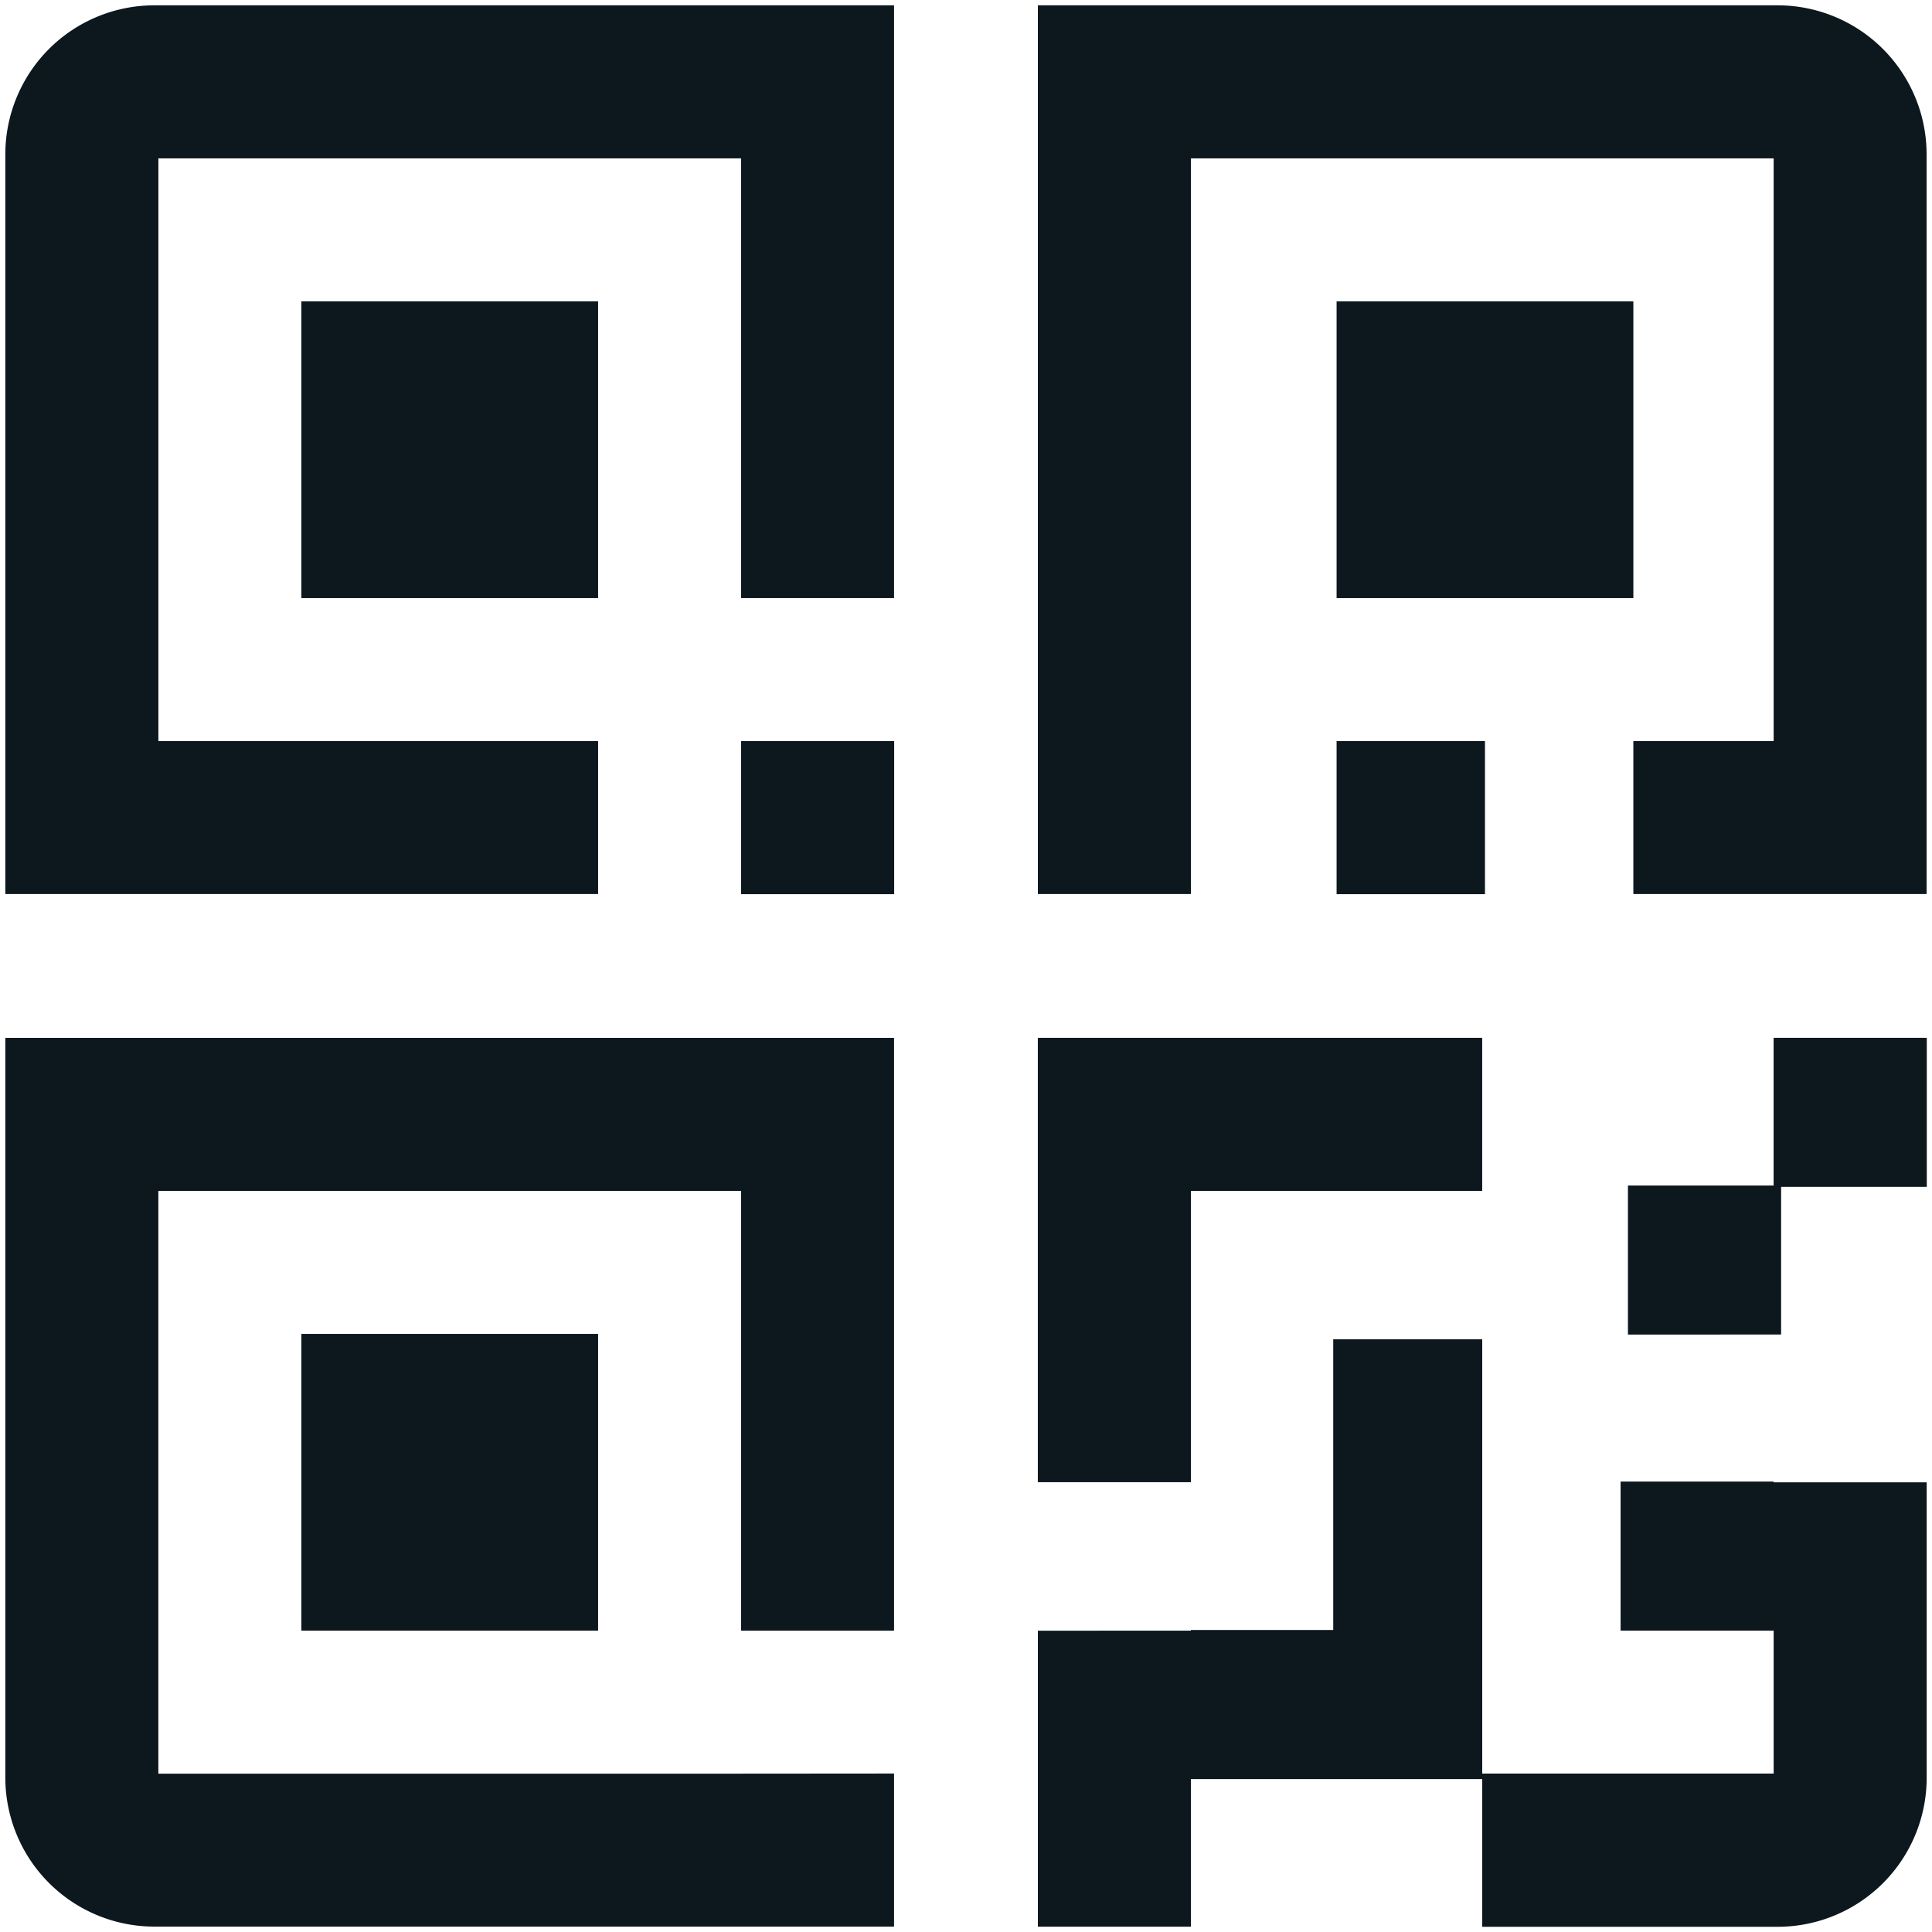 <svg id="icon_qr" xmlns="http://www.w3.org/2000/svg" xmlns:xlink="http://www.w3.org/1999/xlink" width="50" height="50" viewBox="0 0 50 50">
  <defs>
    <clipPath id="clip-path">
      <rect id="Rectangle_6602" data-name="Rectangle 6602" width="50" height="50" fill="#0c171e"/>
    </clipPath>
  </defs>
  <rect id="Rectangle_6597" data-name="Rectangle 6597" width="7.68" height="7.68" transform="translate(7.799 7.799)" fill="#0c171e"/>
  <rect id="Rectangle_6598" data-name="Rectangle 6598" width="3.961" height="3.961" transform="translate(19.18 19.18)" fill="#0c171e"/>
  <g id="Group_18194" data-name="Group 18194">
    <g id="Group_18193" data-name="Group 18193" clip-path="url(#clip-path)">
      <path id="Path_78770" data-name="Path 78770" d="M4.357.5A3.857,3.857,0,0,0,.5,4.357V23.5H15.841V19.542H4.461V4.461H19.542v11.38H23.5V.5Z" transform="translate(-0.362 -0.362)" fill="#0c171e"/>
      <rect id="Rectangle_6599" data-name="Rectangle 6599" width="7.68" height="7.68" transform="translate(34.591 7.799)" fill="#0c171e"/>
      <rect id="Rectangle_6600" data-name="Rectangle 6600" width="3.84" height="3.961" transform="translate(34.591 19.18)" fill="#0c171e"/>
      <path id="Path_78771" data-name="Path 78771" d="M116.646.5H97.5v23h3.961V4.461h15.081V19.542h-3.631V23.5H120.5V4.357A3.857,3.857,0,0,0,116.646.5Z" transform="translate(-70.64 -0.362)" fill="#0c171e"/>
      <rect id="Rectangle_6601" data-name="Rectangle 6601" width="7.68" height="7.68" transform="translate(7.799 34.521)" fill="#0c171e"/>
      <path id="Path_78772" data-name="Path 78772" d="M19.541,116.542H4.46V101.461H19.541v11.38H23.5V97.5H.5v19.146A3.857,3.857,0,0,0,4.356,120.5H23.5v-3.961Z" transform="translate(-0.362 -70.64)" fill="#0c171e"/>
      <path id="Path_78773" data-name="Path 78773" d="M101.461,101.461H109V97.5H97.5V109h3.961Z" transform="translate(-70.641 -70.641)" fill="#0c171e"/>
      <path id="Path_78774" data-name="Path 78774" d="M156.706,97.5v3.822h-3.77v3.857H156.9v-3.822h3.77V97.5Z" transform="translate(-110.805 -70.641)" fill="#0c171e"/>
      <path id="Path_78775" data-name="Path 78775" d="M116.542,129.5h-3.961v3.857h3.961v3.7H109V125.818h-3.856v7.523h-3.684v.018H97.5v7.661h3.961V137.2H109v3.822h7.645a3.857,3.857,0,0,0,3.857-3.857v-7.645h-3.961Z" transform="translate(-70.64 -91.157)" fill="#0c171e"/>
    </g>
  </g>
</svg>
